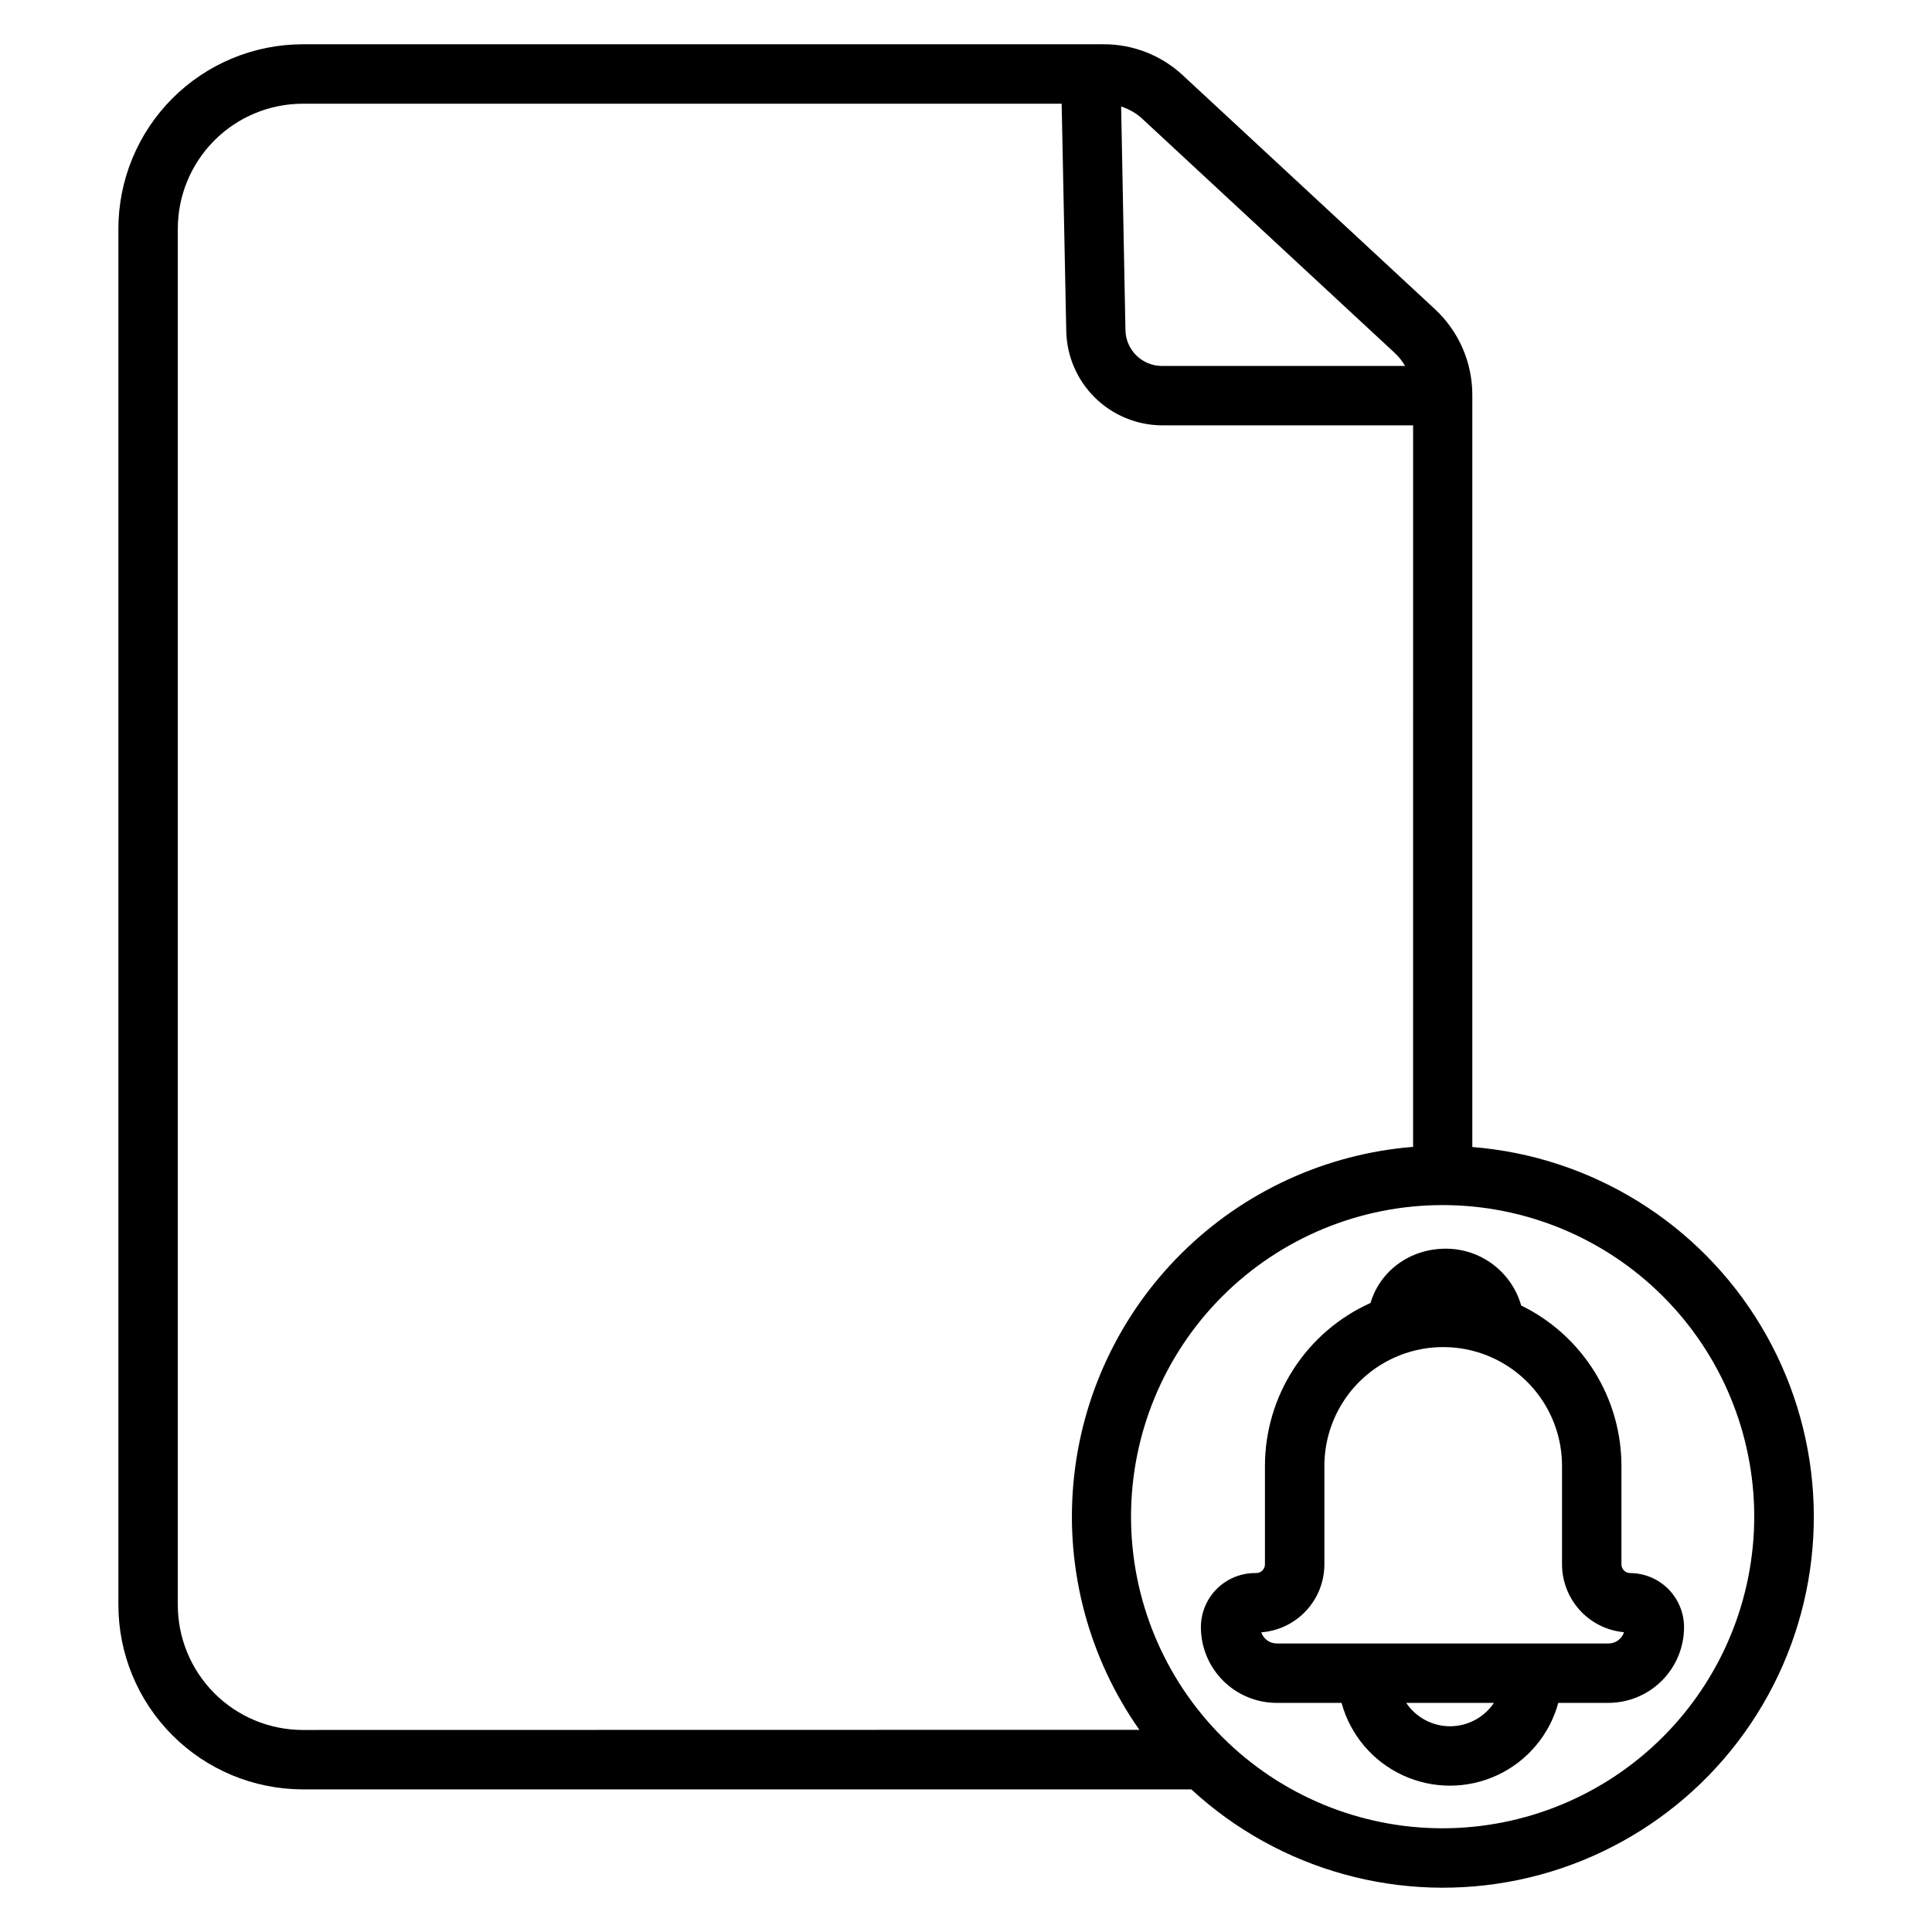 <?xml version="1.0" encoding="UTF-8"?>
<!-- The Best Svg Icon site in the world: iconSvg.co, Visit us! https://iconsvg.co -->
<svg fill="#000000" width="800px" height="800px" version="1.1" viewBox="144 144 512 512" xmlns="http://www.w3.org/2000/svg">
 <g>
  <path d="m576 560.88c-1.277-0.012-2.309-1.055-2.301-2.332v-26.066c-0.008-8.863-2.5-17.547-7.199-25.059-4.695-7.516-11.406-13.562-19.371-17.453-1.238-4.34-3.859-8.16-7.469-10.879-3.606-2.715-8-4.184-12.516-4.176-9.594 0-17.465 5.984-19.945 14.387-8.328 3.738-15.398 9.801-20.359 17.461-4.965 7.66-7.609 16.59-7.617 25.719v26.066c0.008 1.277-1.023 2.32-2.301 2.332h-0.355c-3.797 0.008-7.438 1.52-10.121 4.207s-4.191 6.328-4.195 10.129c0.004 5.316 2.113 10.41 5.871 14.172 3.754 3.762 8.848 5.879 14.164 5.891h17.238c2.309 8.461 8.227 15.473 16.18 19.168 7.949 3.695 17.129 3.695 25.082 0 7.949-3.695 13.871-10.707 16.176-19.168h13.293c5.316-0.012 10.41-2.129 14.168-5.891 3.754-3.762 5.863-8.855 5.867-14.172-0.004-3.793-1.508-7.434-4.184-10.117-2.68-2.688-6.312-4.203-10.105-4.219zm-47.723 40.602v-0.004c-4.664 0-9.023-2.324-11.621-6.199h23.254-0.004c-2.602 3.871-6.961 6.195-11.629 6.199zm42.016-21.941h-87.969v-0.004c-1.852-0.008-3.492-1.195-4.074-2.953 4.547-0.344 8.801-2.394 11.902-5.738 3.102-3.344 4.824-7.738 4.824-12.297v-26.066c0-11.25 6.004-21.645 15.746-27.27s21.746-5.625 31.488 0c9.742 5.625 15.742 16.02 15.742 27.27v26.066c0.004 4.508 1.688 8.852 4.723 12.184 3.039 3.332 7.211 5.406 11.703 5.82-0.574 1.773-2.223 2.977-4.086 2.984z"/>
  <path d="m534.18 447.93v-199.3c-0.008-8.609-3.594-16.828-9.898-22.691l-66.832-61.992c-5.684-5.289-13.164-8.227-20.93-8.215h-212.36c-12.953 0.031-25.367 5.207-34.516 14.383-9.145 9.176-14.277 21.605-14.27 34.562v364.57c-0.016 12.961 5.117 25.395 14.266 34.57 9.145 9.18 21.562 14.352 34.52 14.387h235.55c23.363 21.559 55.715 30.488 86.828 23.969 31.117-6.519 57.16-27.688 69.902-56.812 12.742-29.129 10.609-62.621-5.723-89.895-16.332-27.277-44.848-44.973-76.539-47.496zm-87.438-272.43 66.832 61.992c1.102 1.016 2.039 2.191 2.785 3.492h-64.5c-5.234-0.047-9.488-4.242-9.605-9.477l-1.141-59.285c2.094 0.668 4.016 1.785 5.629 3.277zm-222.58 426.96c-8.781-0.027-17.195-3.543-23.391-9.77s-9.668-14.656-9.652-23.441v-364.57c-0.008-8.781 3.465-17.207 9.66-23.43 6.191-6.223 14.602-9.734 23.383-9.762h201.19l1.219 60.32c0.152 6.633 2.887 12.941 7.617 17.594 4.731 4.652 11.086 7.277 17.723 7.32h66.578l-0.004 191.21c-23.133 1.855-44.863 11.84-61.34 28.184-16.48 16.34-26.645 37.988-28.695 61.105-2.047 23.117 4.148 46.211 17.496 65.199zm302.15 26.055c-21.902 0-42.906-8.699-58.391-24.184-15.488-15.488-24.188-36.492-24.188-58.391 0-21.902 8.699-42.906 24.188-58.395 15.484-15.484 36.488-24.184 58.391-24.184 21.902 0 42.906 8.699 58.391 24.184 15.488 15.488 24.188 36.492 24.188 58.395-0.02 21.895-8.727 42.887-24.211 58.367-15.48 15.48-36.473 24.188-58.367 24.207z"/>
 </g>
</svg>